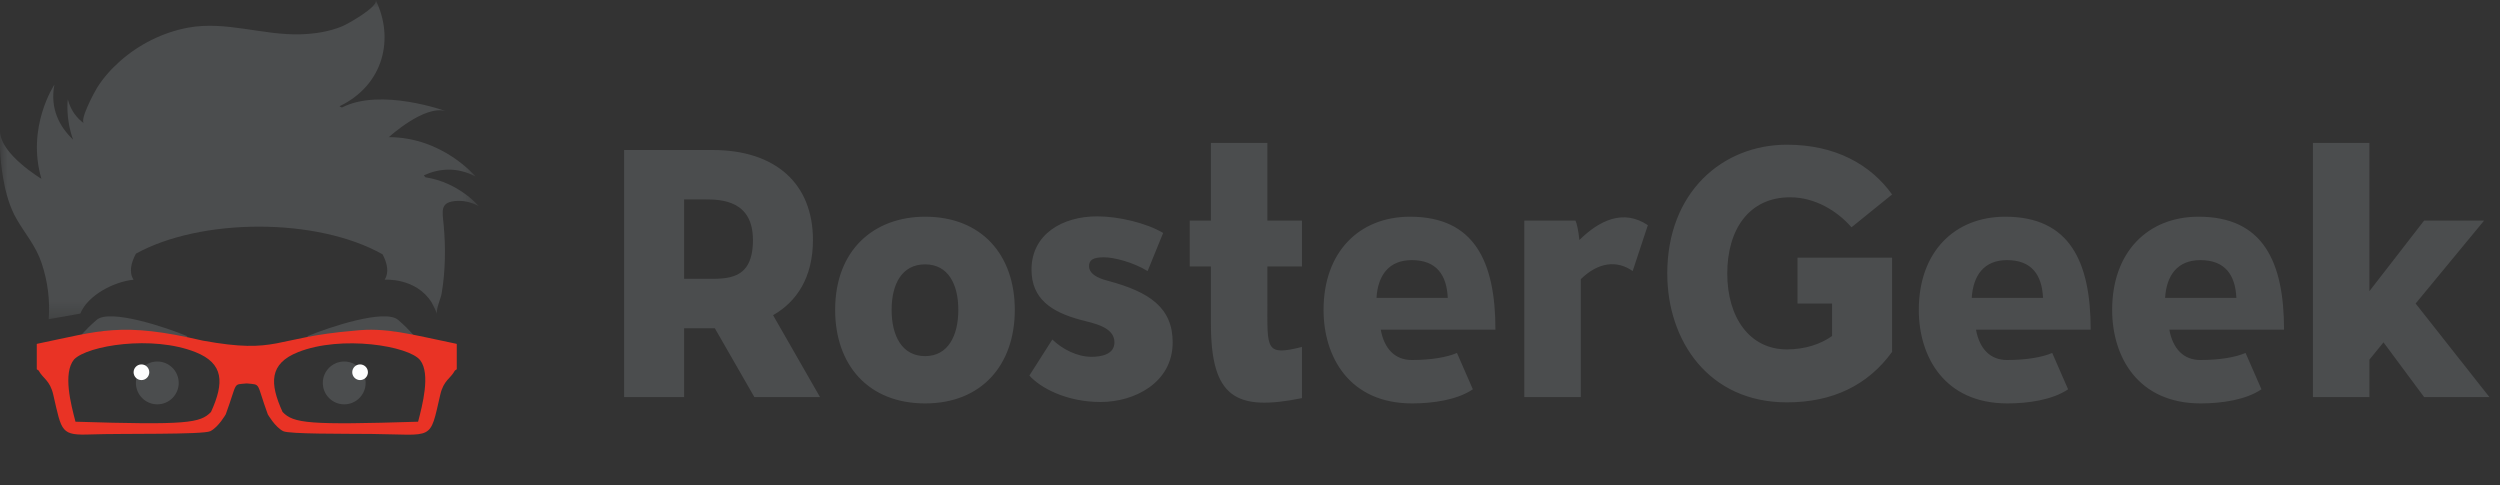 <svg fill="none" height="33" viewBox="0 0 170 33" width="170" xmlns="http://www.w3.org/2000/svg" xmlns:xlink="http://www.w3.org/1999/xlink"><rect x="0" y="0" width="170" height="33" fill="#333333" stroke="none"/><mask id="a" height="22" maskUnits="userSpaceOnUse" width="33" x="0" y="0"><path clip-rule="evenodd" d="m32.545 21.703v-21.703h-32.545v21.703z" fill="#fff" fill-rule="evenodd"/></mask><g clip-rule="evenodd" fill-rule="evenodd"><path d="m6.575 21.75c.882-.765 4.678.491 6.167 1.113 0 0-.191.285-.481.516-.188-.107-.414-.163-.674-.15-.193-.21-.474-.349-.845-.349-.381 0-.668.146-.862.365-1.266-.373-2.789-.834-3.17-.656-.624.292-1.287.337-1.287.337s.269-.412 1.152-1.177" fill="#4b4d4e"/><path d="m27.069 21.75c-.882-.765-4.678.491-6.167 1.113 0 0 .191.285.481.516.188-.107.414-.163.673-.15.193-.21.474-.349.845-.349.382 0 .668.146.862.365 1.266-.373 2.788-.834 3.17-.656.623.292 1.287.337 1.287.337s-.269-.412-1.151-1.177" fill="#4b4d4e"/><path d="m24.863 26.039c0 .804-.652 1.456-1.456 1.456-.804 0-1.456-.652-1.456-1.456s.652-1.456 1.456-1.456c.804 0 1.456.652 1.456 1.456" fill="#4b4d4e"/><path d="m9.241 26.039c0 .804.652 1.456 1.456 1.456.804 0 1.456-.652 1.456-1.456s-.652-1.456-1.456-1.456c-.804 0-1.456.652-1.456 1.456" fill="#4b4d4e"/><path d="m25.019 25.313c0 .294-.239.533-.533.533s-.533-.239-.533-.533c0-.295.239-.533.533-.533s.533.239.533.533" fill="#fefefe"/><path d="m9.085 25.313c0 .294.239.533.533.533s.533-.239.533-.533c0-.295-.239-.533-.533-.533s-.533.239-.533.533" fill="#fefefe"/></g><g mask="url(#a)"><path clip-rule="evenodd" d="m32.545 14.007s-1.344-1.609-3.616-1.95c-.036-.046-.073-.09-.11-.133 1.019-.464 2.215-.595 3.506.07 0 0-2.213-2.661-5.884-2.668 0 0 2.408-2.205 3.865-1.772 0 0-4.406-1.607-7.056-.242-.054-.029-.111-.057-.167-.085 3.04-1.459 3.737-4.65 2.46-7.227.224.451-1.936 1.648-2.247 1.778-.906.378-1.903.529-2.881.556-2.552.071-5.075-.926-7.626-.453-1.717.318-3.346 1.137-4.649 2.297-.593.528-1.128 1.131-1.549 1.806-.155.248-1.197 2.174-.881 2.404-.493-.358-.895-.877-1.099-1.627 0 0-.174 1.271.362 2.737-.924-.881-1.584-2.1-1.275-3.738 0 0-1.92 2.88-.88 6.4 0 0-2.8-1.68-2.8-3.2-.066 1.084.023 2.203.217 3.27.166.915.421 1.842.888 2.654.596 1.036 1.305 1.817 1.702 2.99.415 1.227.586 2.538.486 3.829 0-.005 2.02-.352 2.149-.378.507-1.252 2.283-2.171 3.622-2.305-.331-.51-.165-1.163.163-1.773 4.394-2.426 12.286-2.484 16.773.049.31.596.458 1.228.136 1.724 0 0 2.131-.166 3.206 1.558.135.25.259.508.366.777-.111-.276.245-1.054.302-1.38.261-1.497.284-3.195.139-4.708-.093-.961-.26-1.554.939-1.607.497-.022.998.12 1.437.346" fill="#4b4d4e" fill-rule="evenodd"/></g><path clip-rule="evenodd" d="m19.215 28.015c-.888-1.952-.916-3.287 1.057-4.071 2.952-1.174 7.548-.419 8.302.553.716.923.143 3.084-.144 4.179-7.45.232-8.461.117-9.215-.661m-14.082.661c-.309-1.181-.869-3.292-.098-4.233.918-.949 5.319-1.666 8.256-.499 1.93.767 1.968 2.07 1.057 4.071-.734.757-1.641.897-9.215.661m25.901-5.298c-3.143-.648-4.772-1.136-6.959-.889-5.524.461-5.116 1.609-10.279.675-5.57-1.298-6.976-.671-11.268.214-.028.006-.027.023-.027.035v1.696c.054.03.095.06.13.091.292.551.762.643.993 1.644.588 2.553.503 2.774 2.601 2.696 1.979-.073 7.587.027 8.079-.221.557-.28 1.048-1.145 1.048-1.145.831-2.269.449-2.002 1.429-2.101 1.007.102.62-.105 1.429 2.101 0 0 .491.865 1.048 1.145.403.203 4.122.171 6.039.19 4.248.043 3.905.527 4.641-2.665.231-1.001.7-1.091.993-1.644.035-.031.076-.061.13-.091v-1.696c0-.012.001-.029-.027-.035" fill="#e93325" fill-rule="evenodd"/><path d="m46.52 27v-4.68h2.088l2.688 4.68h4.464l-3.192-5.568c1.608-.912 2.712-2.568 2.712-5.112 0-3.816-2.52-6.12-6.84-6.12h-6v16.8zm1.416-8.04h-1.416v-5.4h1.416c1.128 0 3.264.072 3.264 2.76 0 2.76-1.752 2.64-3.264 2.64zm14.974-4.224c-3.456 0-6.12 2.232-6.12 6.336 0 3.744 2.256 6.36 6.12 6.36 3.84 0 6.096-2.616 6.096-6.36s-2.256-6.336-6.096-6.336zm0 3.24c1.56 0 2.256 1.344 2.256 3.096s-.696 3.144-2.256 3.144c-1.584 0-2.28-1.392-2.28-3.144s.696-3.096 2.28-3.096zm8.648 5.112-1.56 2.448c.744.84 2.52 1.8 4.848 1.8 2.28 0 4.896-1.296 4.896-4.056 0-2.376-1.608-3.432-4.368-4.176-.264-.072-1.32-.312-1.32-1.008 0-.408.264-.6 1.008-.6.696 0 1.992.336 2.976.936l1.056-2.592c-1.128-.672-3.024-1.128-4.488-1.128-2.376 0-4.464 1.224-4.464 3.624 0 1.992 1.368 2.88 3.312 3.408.912.24 2.328.48 2.328 1.536 0 .84-.936.984-1.56.984-.984 0-1.992-.528-2.664-1.176zm14.624-2.496v-2.472h2.352v-3.12h-2.352v-5.28h-3.84v5.28h-1.44v3.12h1.44v3.888c0 5.04 1.704 5.976 6.192 5.064v-3.48c-2.496.624-2.352.168-2.352-3zm7.707 1.824h7.8c0-4.608-1.416-7.68-5.808-7.68-3.456 0-5.88 2.4-5.88 6.336 0 3.192 1.752 6.36 6.024 6.36 1.416 0 3.072-.24 4.128-.96l-1.08-2.472c-.672.288-1.728.48-3.072.48-1.152 0-1.872-.768-2.112-2.064zm4.56-2.16h-4.848c.096-1.536.84-2.568 2.4-2.568 1.68 0 2.376 1.008 2.448 2.568zm8.685-5.256h-3.48v12h3.84v-8.016c1.2-1.176 2.472-1.296 3.528-.552l1.032-3.12c-1.68-1.128-3.312-.312-4.656 1.008-.072-.672-.168-1.104-.264-1.32zm21.528 8.928v-6.408h-6.432v3.12h2.352v2.208c-.768.552-1.848.912-3.072.912-2.544 0-4.056-2.184-4.056-5.16s1.464-5.184 4.272-5.184c1.68 0 3.192.912 4.176 2.04l2.76-2.232c-1.464-2.04-3.864-3.384-7.152-3.384-4.368 0-8.136 3.216-8.136 8.76 0 4.56 2.808 8.76 8.136 8.76 3.096 0 5.496-1.152 7.152-3.432zm5.704-1.512h7.8c0-4.608-1.416-7.68-5.808-7.68-3.456 0-5.88 2.4-5.88 6.336 0 3.192 1.752 6.36 6.024 6.36 1.416 0 3.072-.24 4.128-.96l-1.08-2.472c-.672.288-1.728.48-3.072.48-1.152 0-1.872-.768-2.112-2.064zm4.56-2.16h-4.848c.096-1.536.84-2.568 2.4-2.568 1.68 0 2.376 1.008 2.448 2.568zm8.588 2.16h7.8c0-4.608-1.416-7.68-5.808-7.68-3.456 0-5.88 2.4-5.88 6.336 0 3.192 1.752 6.36 6.024 6.36 1.416 0 3.072-.24 4.128-.96l-1.08-2.472c-.672.288-1.728.48-3.072.48-1.152 0-1.872-.768-2.112-2.064zm4.56-2.16h-4.848c.096-1.536.84-2.568 2.4-2.568 1.68 0 2.376 1.008 2.448 2.568zm9.045 6.744v-2.544l.96-1.176 2.76 3.72h4.44l-5.016-6.36 4.656-5.64h-4.08l-3.72 4.8v-10.08h-3.84v17.28z" fill="#4b4d4e"/></svg>